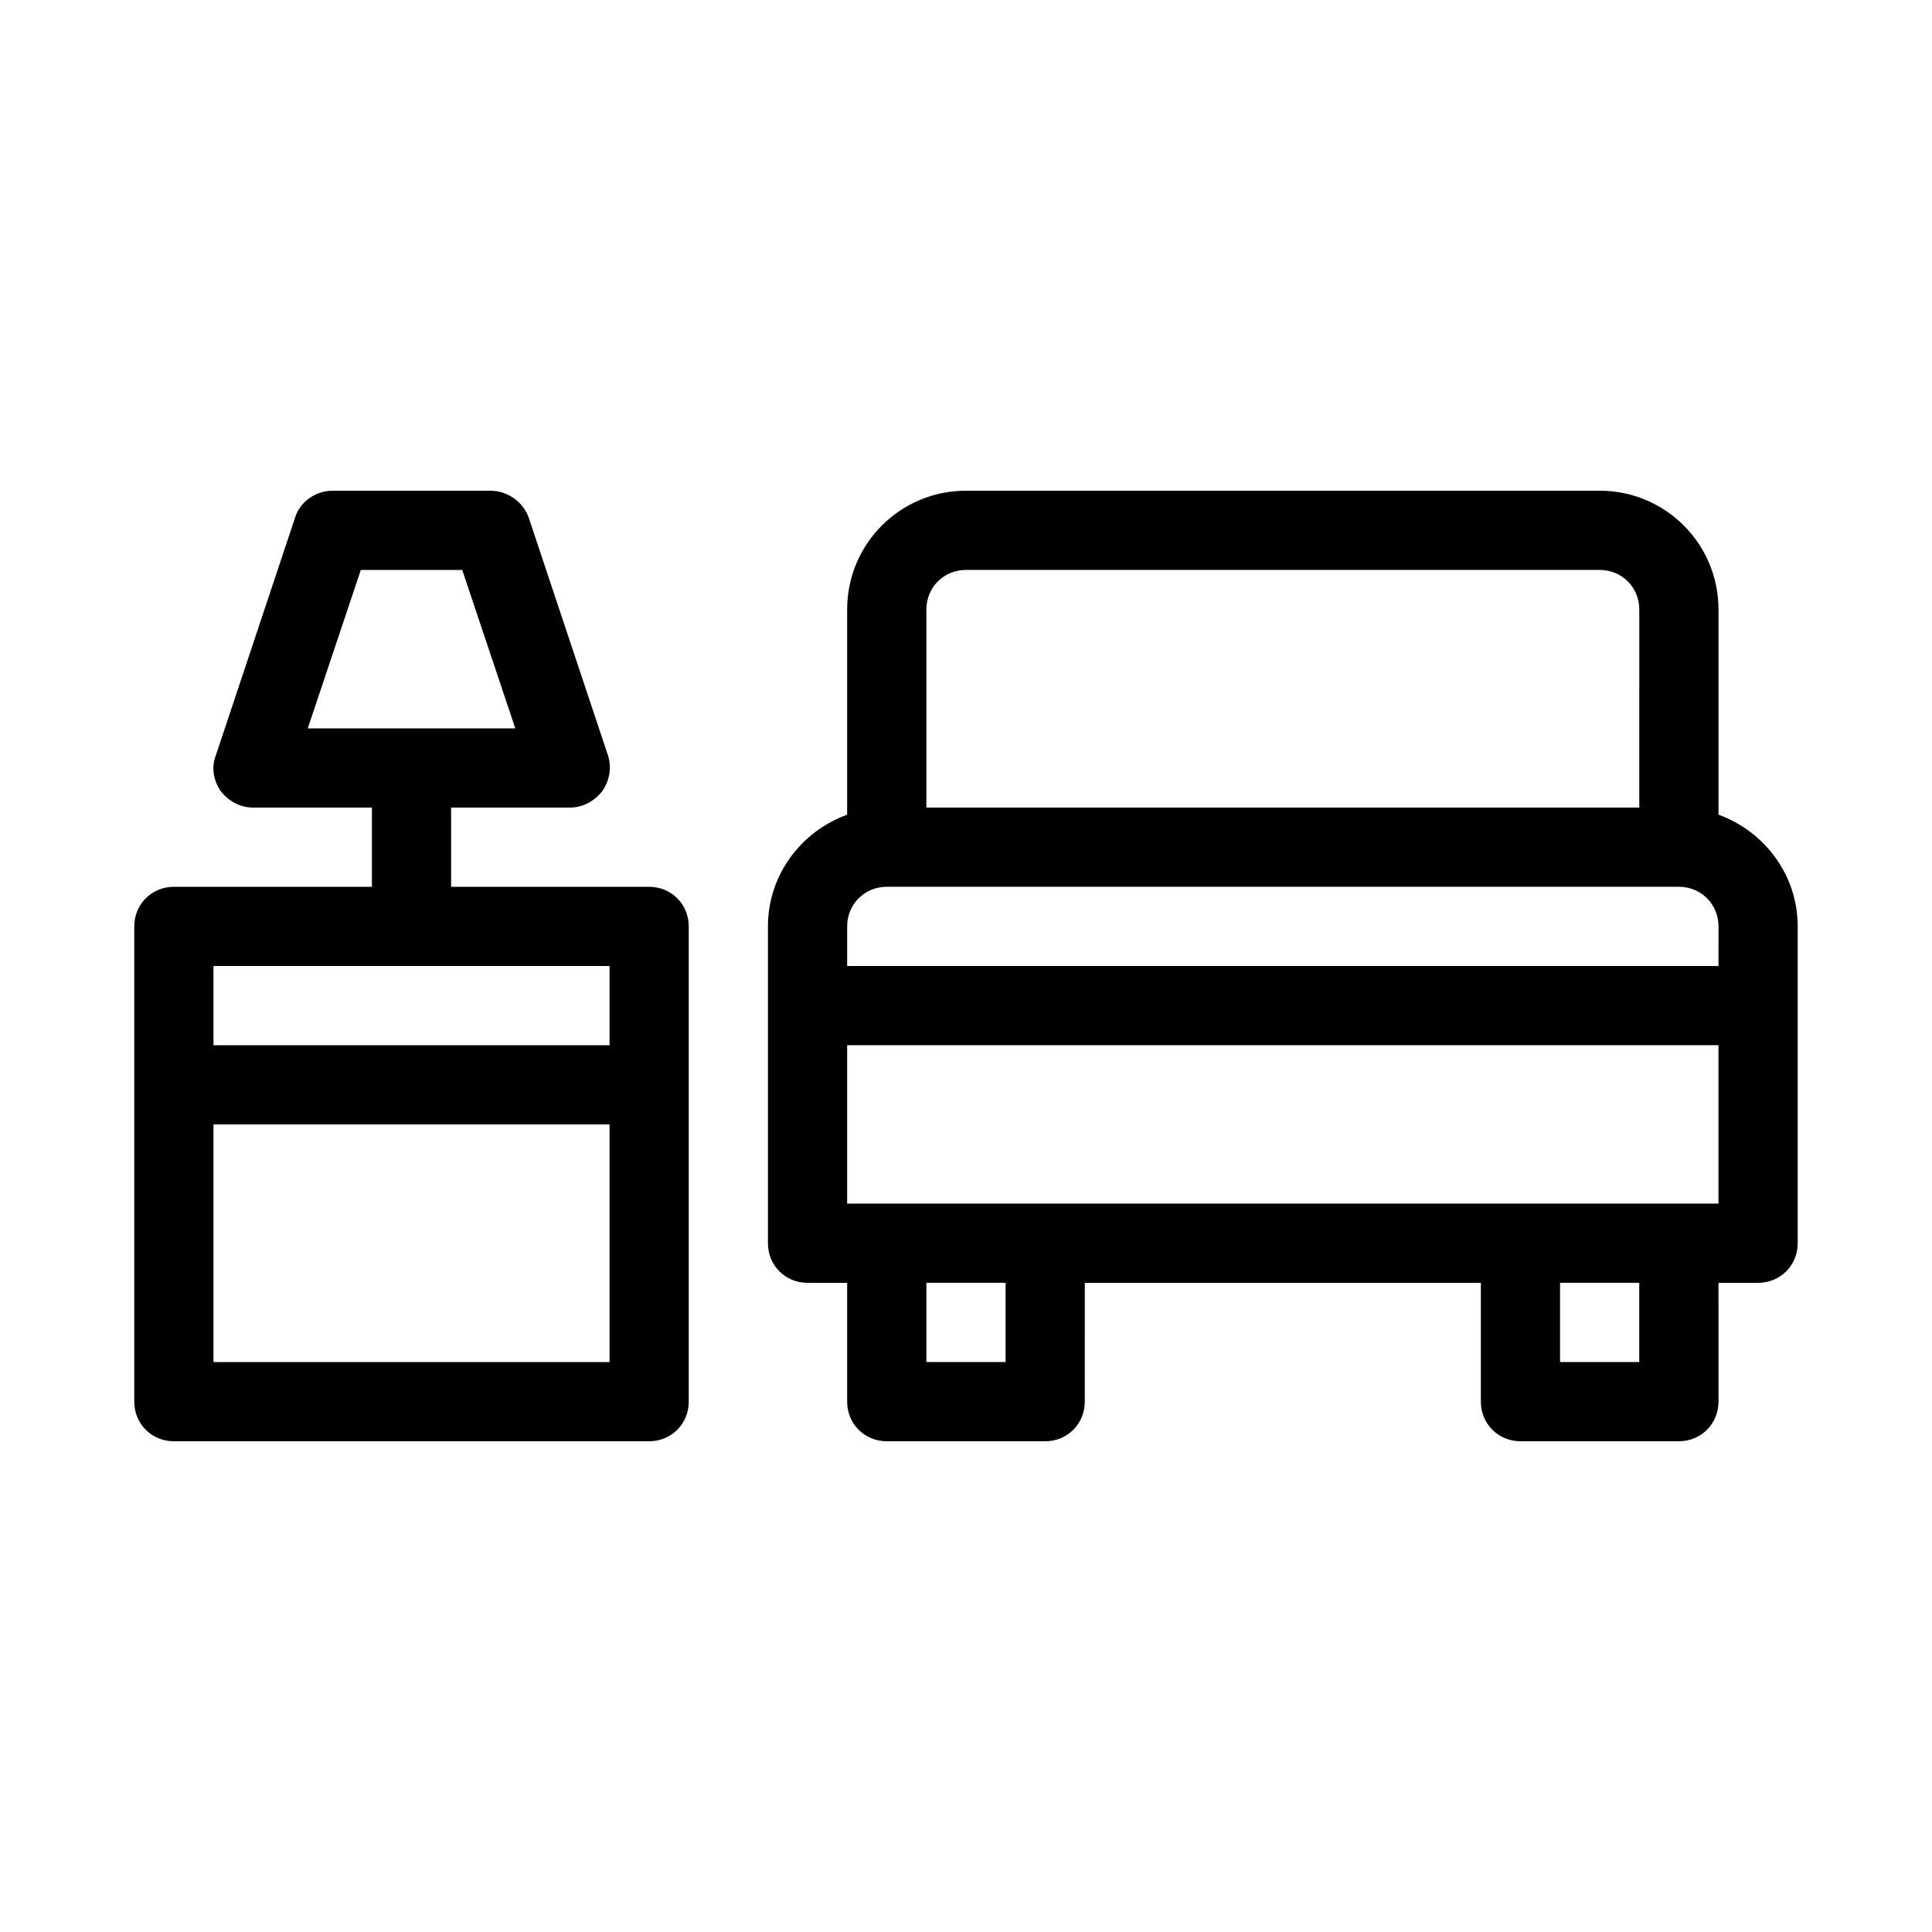 <?xml version="1.0" encoding="UTF-8"?>
<!-- Uploaded to: SVG Repo, www.svgrepo.com, Generator: SVG Repo Mixer Tools -->
<svg fill="#000000" width="800px" height="800px" version="1.1" viewBox="144 144 512 512" xmlns="http://www.w3.org/2000/svg">
 <g>
  <path d="m599.42 359.9v-54.367c0-17.426-14.062-31.488-31.488-31.488h-167.94c-17.422 0-31.488 14.066-31.488 31.488v54.371c-12.176 4.41-20.992 15.953-20.992 29.598v83.969c0 5.879 4.617 10.496 10.496 10.496h10.496v31.488c0 5.879 4.617 10.496 10.496 10.496h41.984c5.879 0 10.496-4.617 10.496-10.496l0.004-31.492h104.96v31.488c0 5.879 4.617 10.496 10.496 10.496h41.984c5.879 0 10.496-4.617 10.496-10.496l-0.004-31.488h10.496c5.879 0 10.496-4.617 10.496-10.496v-83.969c0-13.641-8.816-25.188-20.992-29.598zm-209.92-54.367c0-5.879 4.617-10.496 10.496-10.496h167.94c5.879 0 10.496 4.617 10.496 10.496l-0.004 52.48h-188.93zm-20.992 83.969c0-5.879 4.617-10.496 10.496-10.496h209.92c5.879 0 10.496 4.617 10.496 10.496l-0.004 10.496h-230.91zm41.984 115.45h-20.992v-20.992h20.992zm167.93 0h-20.992v-20.992h20.992zm20.992-41.98h-230.91v-41.984h230.91z"/>
  <path d="m190.08 525.95h125.95c5.879 0 10.496-4.617 10.496-10.496v-125.95c0-5.875-4.621-10.492-10.496-10.492h-52.48v-20.992h31.488c3.359 0 6.508-1.68 8.605-4.41 1.891-2.731 2.519-6.297 1.469-9.445l-20.992-62.977c-1.469-4.199-5.668-7.137-10.074-7.137h-41.984c-4.41 0-8.605 2.938-9.867 7.137l-20.992 62.977c-1.258 3.148-0.629 6.719 1.262 9.445 2.098 2.731 5.246 4.41 8.605 4.41h31.488v20.992h-52.48c-5.879 0-10.496 4.617-10.496 10.496v125.95c0 5.875 4.617 10.492 10.496 10.492zm49.543-230.91h26.871l14.066 41.984h-55.004zm-39.047 209.92v-62.977h104.96v62.977zm104.96-104.96v20.992h-104.96v-20.992z"/>
 </g>
</svg>